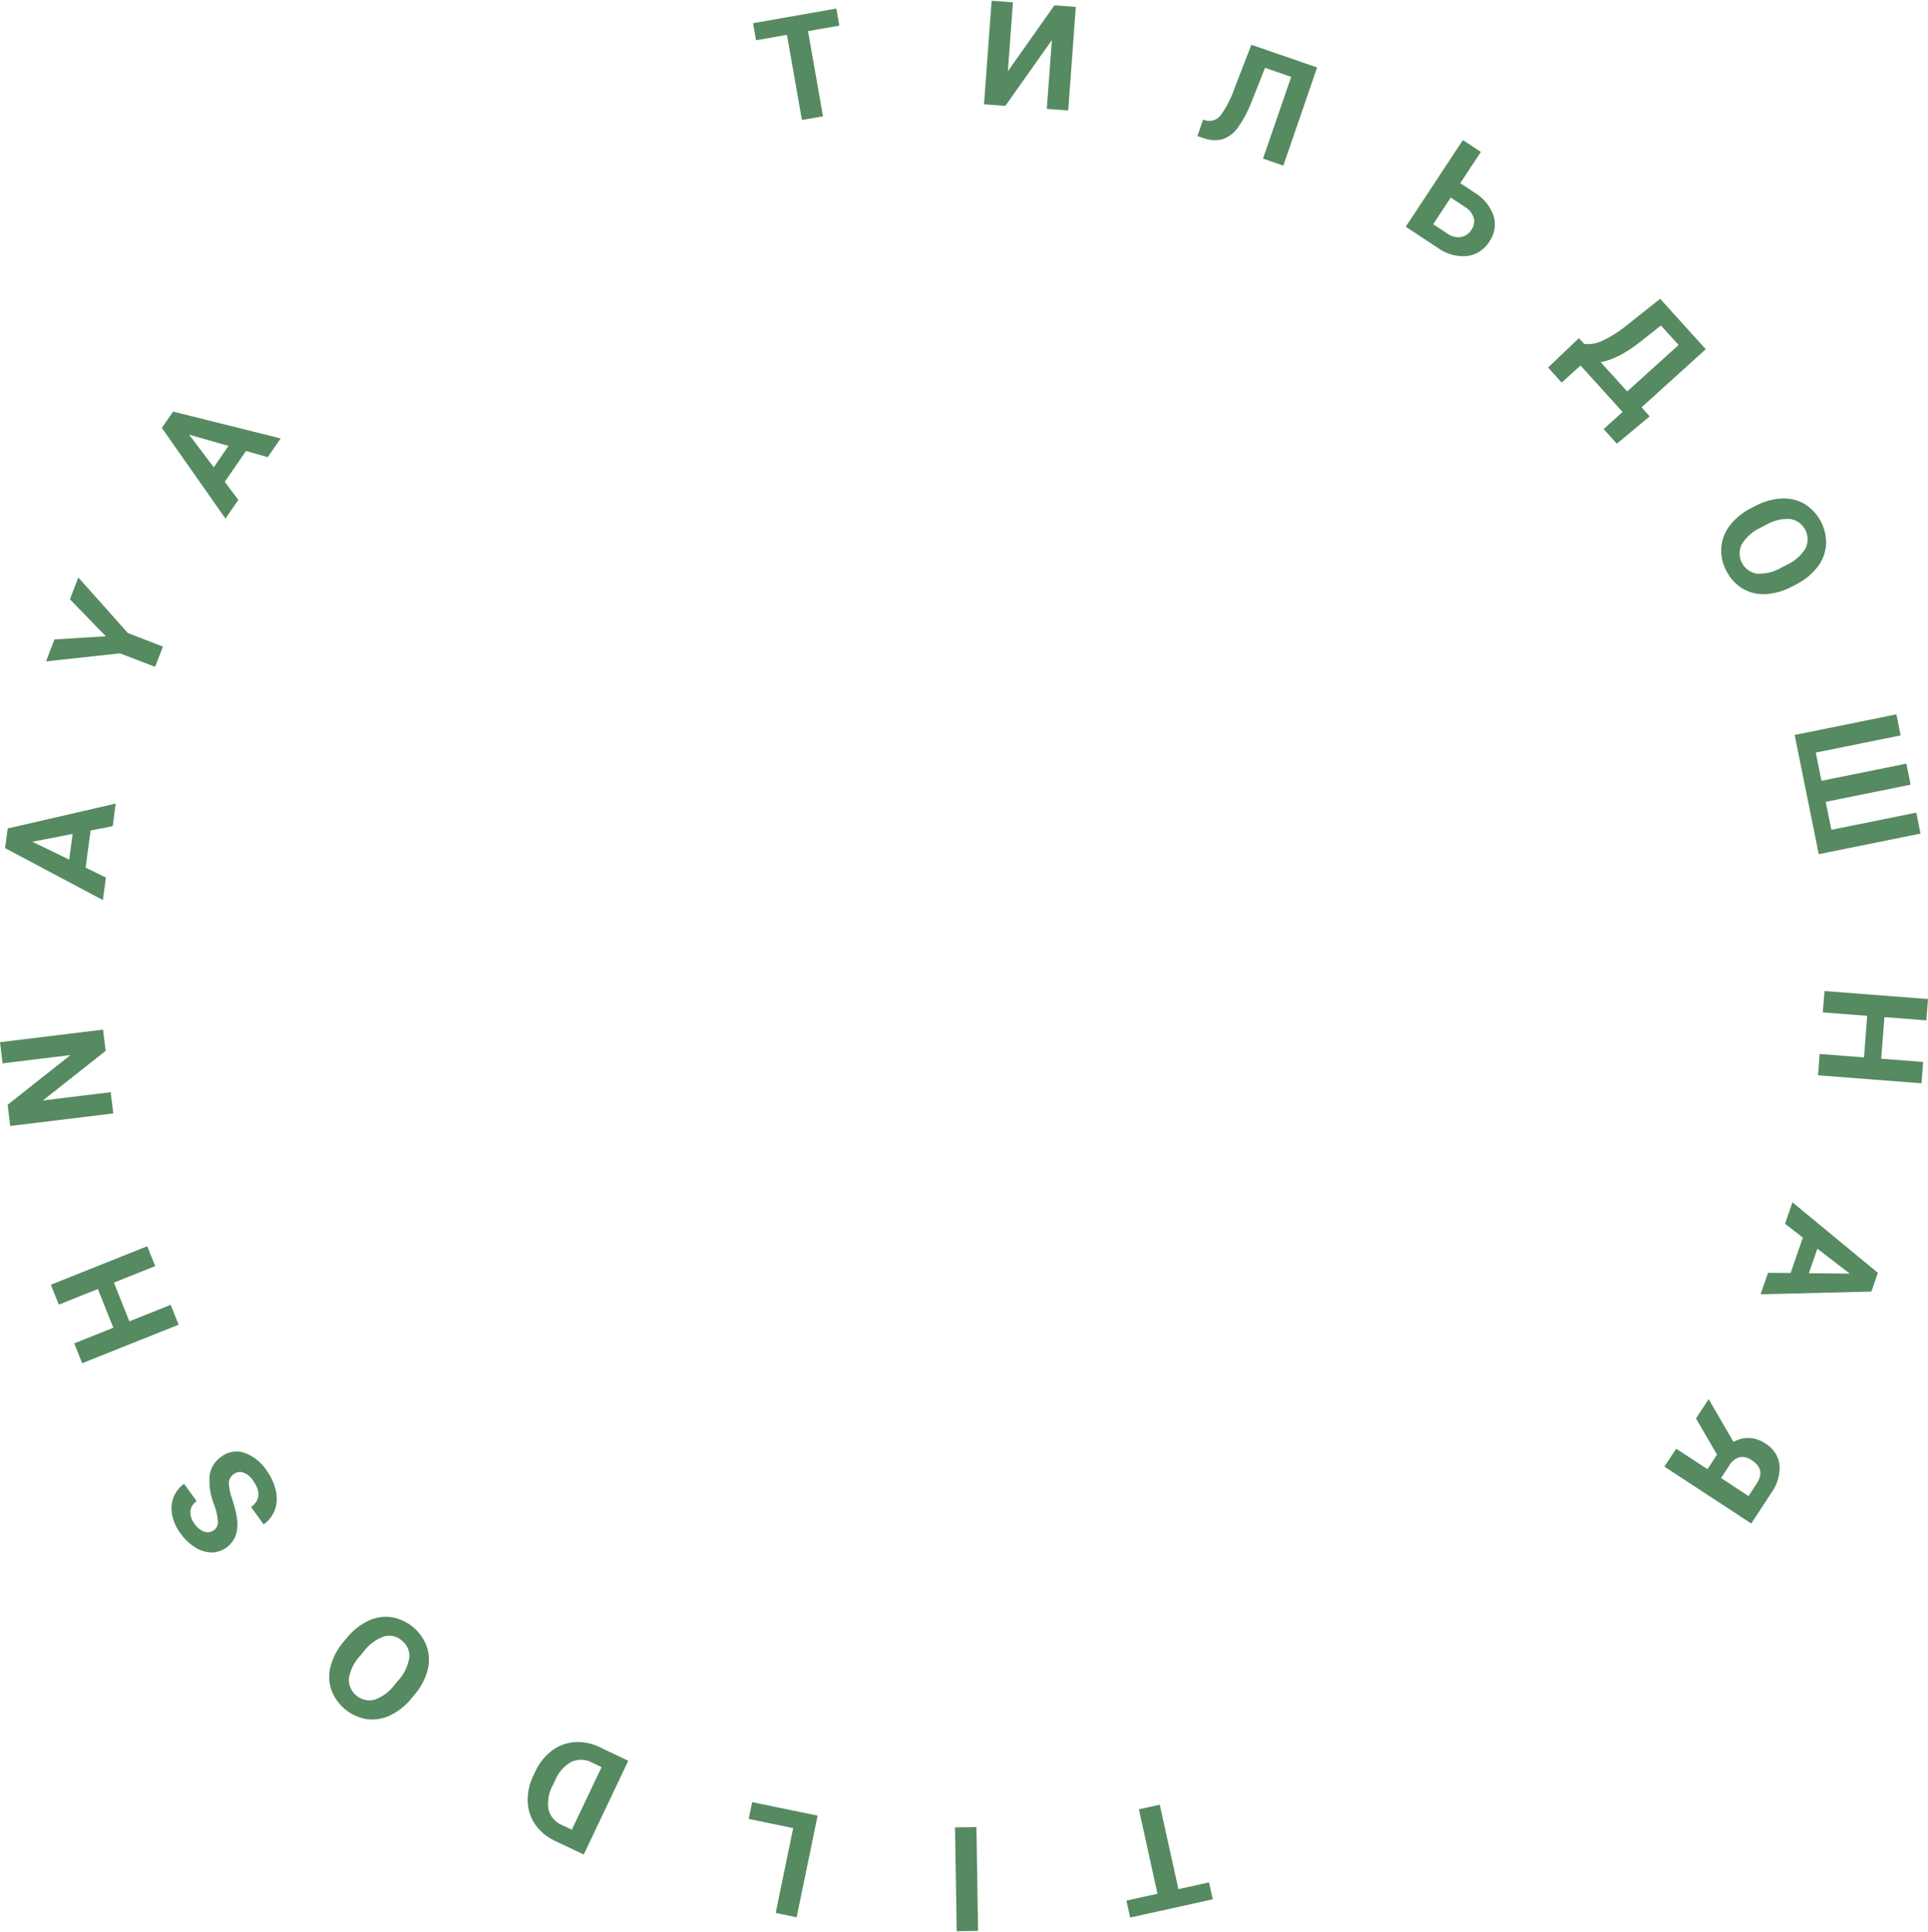 <?xml version="1.0" encoding="UTF-8"?> <svg xmlns="http://www.w3.org/2000/svg" width="1002" height="1004" viewBox="0 0 1002 1004" fill="none"> <path fill-rule="evenodd" clip-rule="evenodd" d="M434.648 4.45L391.373 12.059L392.935 20.926L408.982 18.105L416.771 62.368L427.707 60.445L419.94 16.179L436.21 13.318L434.648 4.45ZM523.809 37.015L526.421 1.208L515.351 0.397L511.4 54.2L522.492 55.012L546.663 20.852L544.03 56.586L555.166 57.4L559.094 3.596L547.98 2.783L523.809 37.015ZM650.331 23.271L641.404 46.371C639.742 51.265 637.341 55.875 634.285 60.043C633.443 61.11 632.321 61.921 631.043 62.384C629.765 62.847 628.383 62.944 627.053 62.663L625.223 62.234L622.322 70.678L625.045 71.619C628.3 72.919 631.876 73.186 635.289 72.385C638.47 71.31 641.228 69.254 643.167 66.513C646.156 62.326 648.593 57.772 650.421 52.964L657.451 35.25L671.043 39.937L656.402 82.426L666.958 86.062L684.523 35.058L650.331 23.271ZM769.622 78.944L760.293 72.784L730.588 117.818L747.505 128.977C751.834 132.096 757.146 133.543 762.458 133.05C764.825 132.756 767.094 131.93 769.096 130.635C771.098 129.339 772.781 127.607 774.019 125.569C775.402 123.651 776.322 121.438 776.705 119.105C777.089 116.771 776.925 114.38 776.229 112.12C774.406 107.01 770.842 102.703 766.163 99.957L758.91 95.183L769.622 78.944ZM761.588 107.688C763.649 108.937 765.188 110.892 765.917 113.189C766.196 114.24 766.237 115.341 766.036 116.409C765.835 117.478 765.398 118.489 764.757 119.367C764.161 120.368 763.357 121.228 762.397 121.889C761.438 122.55 760.347 122.995 759.2 123.195C756.735 123.52 754.24 122.88 752.236 121.409L744.849 116.535L753.977 102.678L761.588 107.688ZM857.355 216.358L853.115 211.686L886.503 181.492L862.801 155.275L844.121 170.074C840.616 172.869 836.787 175.231 832.716 177.109C829.796 178.513 826.542 179.077 823.32 178.736L820.597 175.714L804.55 191.013L811.603 198.824L821.423 189.953L843.25 214.081L833.408 222.979L840.282 230.592L857.355 216.358ZM852.066 177.97L863.203 169.139L872.376 179.28L845.661 203.435L831.868 188.183C837.782 187.204 844.515 183.8 852.066 177.97ZM933.416 303.727C937.737 301.595 941.527 298.525 944.508 294.739C947.104 291.436 948.672 287.442 949.016 283.254C949.23 279.048 948.321 274.861 946.384 271.122C944.447 267.383 941.55 264.226 937.991 261.974C934.364 259.839 930.187 258.823 925.984 259.052C921.16 259.315 916.456 260.65 912.214 262.96L909.848 264.188C905.604 266.316 901.891 269.366 898.979 273.115C896.414 276.426 894.878 280.416 894.56 284.591C894.295 288.796 895.216 292.991 897.216 296.699C899.095 300.499 902.022 303.682 905.652 305.872C909.252 307.991 913.399 308.996 917.57 308.76C922.372 308.477 927.052 307.134 931.273 304.827L933.416 303.727ZM925.917 294.922C922.068 297.218 917.628 298.331 913.151 298.121C911.472 297.869 909.879 297.219 908.503 296.225C907.126 295.231 906.008 293.922 905.241 292.408C904.475 290.894 904.081 289.218 904.094 287.521C904.108 285.823 904.527 284.154 905.317 282.652C907.735 278.867 911.212 275.876 915.316 274.05L917.637 272.841C921.477 270.546 925.914 269.45 930.381 269.694C932.047 269.954 933.628 270.604 934.995 271.591C936.363 272.578 937.478 273.874 938.25 275.373C939.022 276.872 939.43 278.533 939.439 280.219C939.448 281.905 939.059 283.57 938.304 285.078C935.89 288.892 932.393 291.898 928.26 293.713L925.917 294.922ZM985.574 371.237L932.702 381.928L945.222 443.883L998.117 433.193L995.907 422.299L951.784 431.227L948.838 416.7L992.961 407.772L990.751 396.836L946.628 405.764L943.66 391.092L987.783 382.164L985.574 371.237ZM998.63 562.951L999.478 551.868L977.673 550.187L979.347 528.576L1001.15 530.257L1002 519.174L948.213 515.027L947.343 526.11L970.397 527.896L968.746 549.509L945.691 547.723L944.843 558.807L998.63 562.951ZM918.865 661.441L915.003 672.601L972.584 671.188L975.954 661.457L931.563 624.815L927.702 635.974L936.987 643.116L930.604 661.531L918.865 661.441ZM961.381 661.863L940.089 661.658L944.508 648.914L961.381 661.863ZM865.011 762.17L910.16 791.722L920.605 775.758C923.678 771.559 925.179 766.414 924.846 761.222C924.54 758.934 923.713 756.747 922.429 754.83C921.144 752.912 919.436 751.316 917.436 750.163C915.056 748.448 912.232 747.456 909.302 747.308C906.372 747.159 903.462 747.859 900.921 749.324L887.998 727.079L881.414 737.123L892.35 755.93L887.396 763.494L871.126 752.839L865.011 762.17ZM912.928 771.042L908.732 777.458L894.448 768.102L898.644 761.686C899.79 759.593 901.689 758.014 903.956 757.269C905.132 757.078 906.335 757.135 907.488 757.436C908.641 757.737 909.718 758.275 910.651 759.017C915.383 762.115 916.142 766.123 912.928 771.042ZM587.372 996.483L630.289 987.02L628.348 978.226L612.435 981.731L602.749 937.853L591.902 940.241L601.566 984.119L585.43 987.689L587.372 996.483ZM497.206 1003.6L508.32 1003.42L507.45 949.481L496.335 949.659L497.206 1003.6ZM403.135 994.095L414.026 996.349L424.917 943.522L390.904 936.514L389.119 945.24L412.218 950.016L403.135 994.095ZM311.429 907.857C307.432 905.9 302.991 905.03 298.551 905.335C294.274 905.654 290.182 907.204 286.767 909.799C283.075 912.62 280.145 916.317 278.242 920.556L277.17 922.788C275.087 926.967 274.082 931.601 274.247 936.268C274.399 940.571 275.786 944.739 278.242 948.276C280.828 951.899 284.322 954.778 288.374 956.623L303.372 963.742L326.516 915.021L311.429 907.857ZM292.235 948.499C290.485 947.801 288.923 946.703 287.675 945.292C286.427 943.881 285.527 942.197 285.049 940.375C284.356 935.999 285.158 931.518 287.325 927.654L288.553 925.087C290.197 921.055 293.165 917.702 296.967 915.579C298.679 914.803 300.55 914.437 302.429 914.51C304.308 914.584 306.144 915.095 307.791 916.003L312.634 918.324L297.19 950.842L292.235 948.499ZM178.613 853.122C175.444 856.755 173.14 861.058 171.873 865.709C170.75 869.757 170.843 874.045 172.141 878.04C173.576 882.004 176.039 885.516 179.279 888.214C182.518 890.912 186.417 892.7 190.575 893.395C194.742 893.94 198.977 893.258 202.761 891.431C207.112 889.324 210.934 886.265 213.943 882.481L215.639 880.428C218.733 876.83 220.975 872.581 222.2 867.997C223.288 863.948 223.156 859.669 221.821 855.695C220.38 851.734 217.912 848.227 214.668 845.535C211.424 842.843 207.523 841.062 203.364 840.376C199.219 839.822 195.003 840.504 191.245 842.337C186.934 844.459 183.147 847.507 180.153 851.265L178.613 853.122ZM188.924 858.335C191.586 854.729 195.249 851.984 199.458 850.441C201.074 849.952 202.79 849.891 204.437 850.263C206.083 850.636 207.606 851.429 208.854 852.566C210.23 853.617 211.306 855.009 211.976 856.605C212.645 858.201 212.885 859.945 212.671 861.663C211.91 866.086 209.869 870.189 206.801 873.465L205.127 875.473C202.477 879.084 198.809 881.82 194.593 883.329C192.956 883.726 191.249 883.732 189.609 883.349C187.969 882.965 186.442 882.202 185.15 881.121C183.858 880.04 182.839 878.671 182.172 877.124C181.506 875.578 181.212 873.896 181.314 872.215C182.07 867.76 184.137 863.632 187.25 860.357L188.924 858.335ZM126.455 765.221C128.49 766.019 130.224 767.436 131.41 769.272C135.583 775.021 135.293 779.65 130.473 783.156L137.034 792.168C139.715 790.298 141.756 787.649 142.881 784.58C143.979 781.365 144.134 777.902 143.328 774.602C142.478 770.8 140.835 767.22 138.507 764.096C135.736 759.85 131.653 756.626 126.879 754.915C124.852 754.269 122.696 754.132 120.603 754.513C118.509 754.895 116.542 755.785 114.872 757.104C113.26 758.217 111.898 759.655 110.876 761.326C109.853 762.997 109.192 764.864 108.935 766.806C108.53 772.036 109.355 777.289 111.346 782.143C112.373 784.789 113.012 787.571 113.243 790.401C113.35 791.295 113.223 792.201 112.875 793.032C112.527 793.862 111.969 794.588 111.257 795.139C110.555 795.675 109.733 796.033 108.862 796.18C107.99 796.328 107.097 796.261 106.257 795.985C104.141 795.219 102.337 793.776 101.124 791.88C99.618 790.052 98.832 787.737 98.915 785.37C99.041 784.303 99.4 783.277 99.968 782.365C100.534 781.452 101.295 780.676 102.195 780.09L95.656 771.107C93.144 772.88 91.217 775.362 90.121 778.235C89.041 781.162 88.816 784.336 89.474 787.385C90.221 790.855 91.722 794.117 93.871 796.942C95.913 799.841 98.516 802.3 101.526 804.175C104.055 805.813 106.994 806.703 110.007 806.742C112.807 806.727 115.53 805.814 117.773 804.138C122.304 800.834 124.097 795.733 123.152 788.834C122.638 785.579 121.832 782.376 120.742 779.266C119.704 776.521 119.087 773.634 118.912 770.705C118.934 769.779 119.182 768.872 119.633 768.063C120.084 767.254 120.725 766.567 121.501 766.06C122.191 765.518 123.006 765.157 123.871 765.011C124.736 764.864 125.625 764.937 126.455 765.221ZM26.425 667.646L30.554 677.97L50.863 669.86L58.898 689.989L38.588 698.099L42.717 708.421L92.822 688.411L88.693 678.086L67.223 686.663L59.188 666.534L80.658 657.958L76.529 647.635L26.425 667.646ZM0 541.592L1.339 552.591L36.647 548.286L3.973 574.106L5.312 585.14L58.876 578.612L57.514 567.578L22.296 571.874L54.903 546.099L53.564 535.064L0 541.592ZM58.586 429.318L60.125 417.601L3.995 430.528L2.634 440.739L53.475 467.744L55.037 456.027L44.503 450.893L47.069 431.575L58.586 429.318ZM16.828 437.424L37.74 433.358L35.977 446.729L16.828 437.424ZM28.299 332.305L23.925 343.688L62.357 339.523L80.614 346.556L84.675 336.01L66.441 328.978L40.709 300.089L36.334 311.431L54.992 330.645L28.299 332.305ZM139.154 237.578L145.85 227.84L89.965 213.889L84.118 222.37L117.171 269.497L123.866 259.762L116.814 250.409L127.861 234.353L139.154 237.578ZM98.267 225.863L118.755 231.726L111.1 242.836L98.267 225.863Z" fill="#568A60"></path> </svg> 